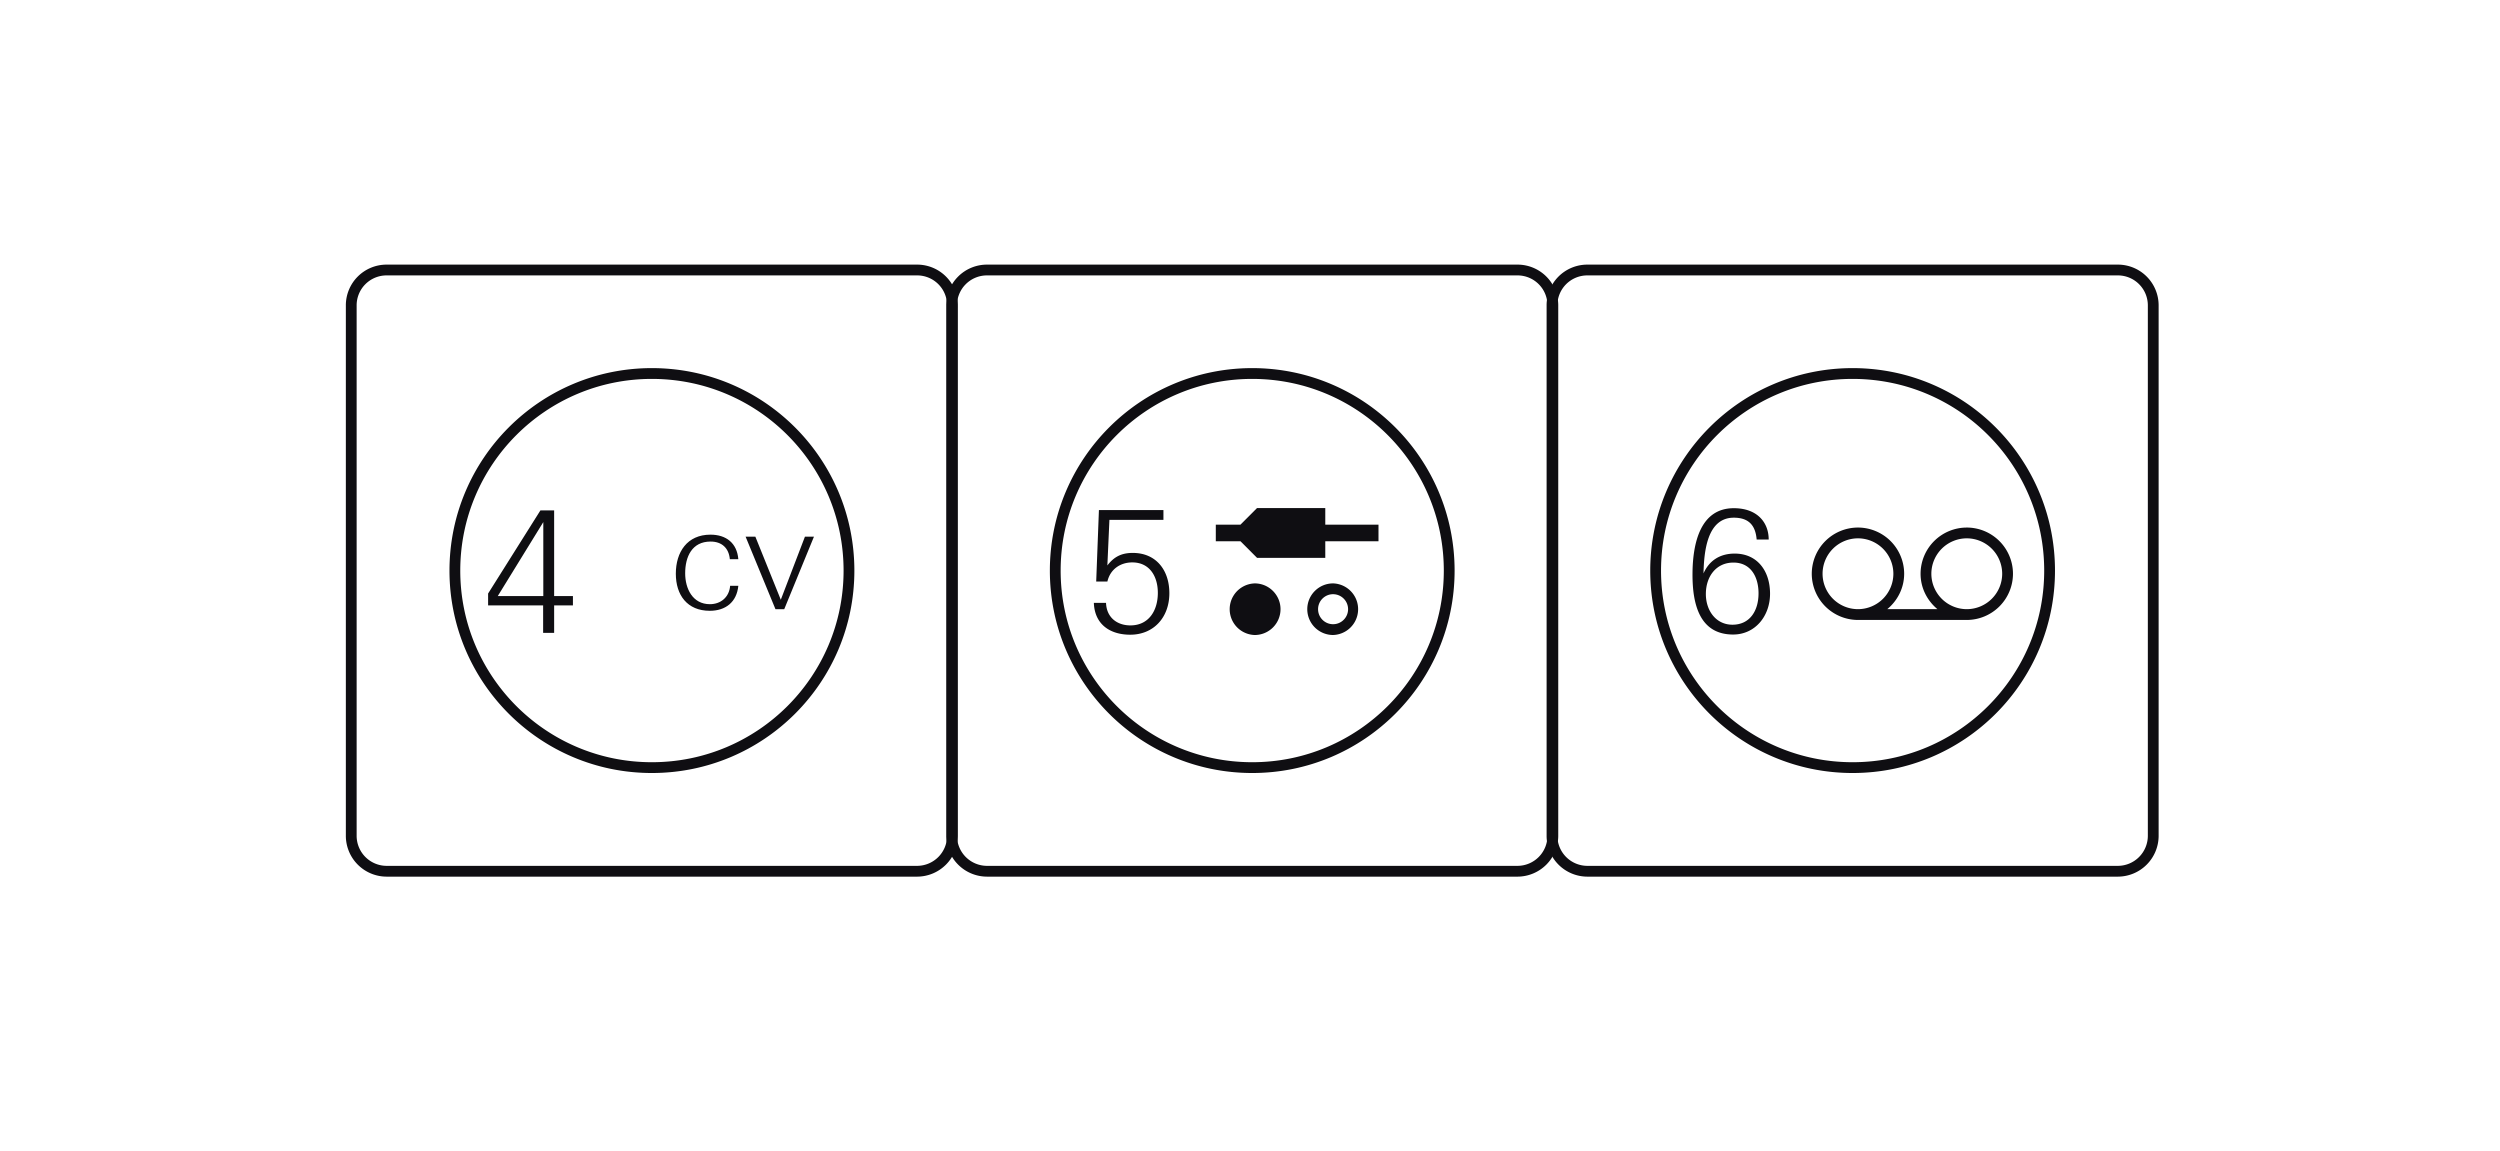 <svg width="215" height="99" fill="none" xmlns="http://www.w3.org/2000/svg"><path d="M81.912 26.261v45.615a3.046 3.046 0 0 1-3.04 3.051H33.259a3.049 3.049 0 0 1-3.052-3.05V26.26a3.038 3.038 0 0 1 3.052-3.039h45.615a3.036 3.036 0 0 1 3.039 3.039Zm-8.9 22.814c0-9.367-7.586-16.953-16.953-16.953-9.355 0-16.94 7.586-16.94 16.953 0 9.354 7.586 16.94 16.94 16.94 9.367 0 16.953-7.585 16.953-16.94Z" stroke="#0F0E12" stroke-width=".928"/><path d="M47.656 52.064v2.36h-.947v-2.36h-4.732v-1.02l4.499-7.15h1.18v7.37h1.616v.8h-1.616Zm-.932-7.165-3.918 6.365h3.918v-6.365ZM61.037 52.528c-1.927 0-2.916-1.345-2.916-3.186 0-1.866.977-3.361 2.977-3.361 1.36 0 2.286.729 2.398 2.113h-.73c-.086-.963-.692-1.52-1.655-1.52-1.606 0-2.186 1.31-2.186 2.73 0 1.323.642 2.656 2.124 2.656.951 0 1.668-.618 1.742-1.581h.705c-.137 1.396-1.088 2.15-2.46 2.15ZM67.444 52.393h-.753l-2.57-6.239h.84l2.187 5.424 2.076-5.424H70l-2.557 6.239Z" fill="#0F0E12"/><path d="M133.545 26.261v45.615a3.047 3.047 0 0 1-3.039 3.051H84.891a3.049 3.049 0 0 1-3.052-3.05V26.26a3.038 3.038 0 0 1 3.052-3.039h45.615a3.036 3.036 0 0 1 3.039 3.039Zm-8.913 22.814c0-9.367-7.585-16.953-16.94-16.953s-16.94 7.586-16.94 16.953c0 9.354 7.585 16.94 16.94 16.94s16.94-7.586 16.94-16.94Z" stroke="#0F0E12" stroke-width=".928"/><path d="M97.201 54.585c-1.69 0-3.058-.845-3.13-2.738h1.047c.044 1.252.947 1.937 2.098 1.937 1.573 0 2.358-1.267 2.358-2.797 0-1.427-.713-2.62-2.199-2.62-1.019 0-1.893.581-2.14 1.645h-.962l.234-6.146h5.548v.845H95.41l-.176 3.917c.569-.742 1.21-1.077 2.185-1.077 1.996 0 3.146 1.471 3.146 3.466 0 2.082-1.355 3.568-3.364 3.568ZM104.559 45.12h2.121l1.427-1.429h5.867v1.428h4.576v1.428h-4.576v1.428h-5.867l-1.427-1.428h-2.121V45.12ZM107.906 50.173a2.22 2.22 0 0 0 0 4.438 2.221 2.221 0 0 0 2.219-2.219c0-1.223-.996-2.22-2.219-2.22ZM114.645 54.61a2.221 2.221 0 0 1-2.219-2.218c0-1.223.996-2.22 2.219-2.22a2.22 2.22 0 0 1 0 4.438Zm0-3.509c-.712 0-1.291.58-1.291 1.291s.579 1.29 1.291 1.29c.711 0 1.29-.579 1.29-1.29 0-.712-.579-1.29-1.29-1.29Z" fill="#0F0E12"/><path d="M185.178 26.261v45.615a3.05 3.05 0 0 1-3.052 3.051h-45.615a3.046 3.046 0 0 1-3.039-3.05V26.26a3.036 3.036 0 0 1 3.039-3.039h45.615a3.04 3.04 0 0 1 3.052 3.039Zm-8.913 22.814c0-9.367-7.585-16.953-16.94-16.953s-16.94 7.586-16.94 16.953c0 9.354 7.585 16.94 16.94 16.94 9.354 0 16.94-7.586 16.94-16.94Z" stroke="#0F0E12" stroke-width=".928"/><path d="M149.049 54.569c-2.912 0-3.494-2.664-3.494-5.14 0-2.825.727-5.724 3.552-5.724 2.011 0 3.001 1.223 3.001 2.695h-1.035c-.101-1.224-.684-1.879-1.966-1.879-2.314 0-2.562 2.957-2.606 4.792.509-1.15 1.47-1.705 2.679-1.705 1.967 0 3.044 1.515 3.044 3.452 0 1.922-1.281 3.509-3.175 3.509Zm.029-6.188c-1.5 0-2.374 1.208-2.374 2.708 0 1.413.86 2.636 2.287 2.636 1.515 0 2.243-1.223 2.243-2.694 0-1.428-.67-2.65-2.156-2.65ZM169.142 45.37a3.979 3.979 0 0 0-3.973 3.973c0 1.228.573 2.315 1.452 3.045h-4.315c.879-.73 1.452-1.817 1.452-3.045a3.979 3.979 0 0 0-3.973-3.974 3.978 3.978 0 0 0-3.973 3.974 3.978 3.978 0 0 0 3.973 3.973h9.357a3.979 3.979 0 0 0 3.974-3.973 3.979 3.979 0 0 0-3.974-3.974Zm-12.401 3.973a3.048 3.048 0 0 1 3.044-3.046 3.048 3.048 0 0 1 3.045 3.046 3.048 3.048 0 0 1-3.045 3.045 3.048 3.048 0 0 1-3.044-3.045Zm12.401 3.045a3.048 3.048 0 0 1-3.045-3.045 3.048 3.048 0 0 1 3.045-3.046 3.049 3.049 0 0 1 3.046 3.046 3.049 3.049 0 0 1-3.046 3.045Z" fill="#0F0E12"/></svg>